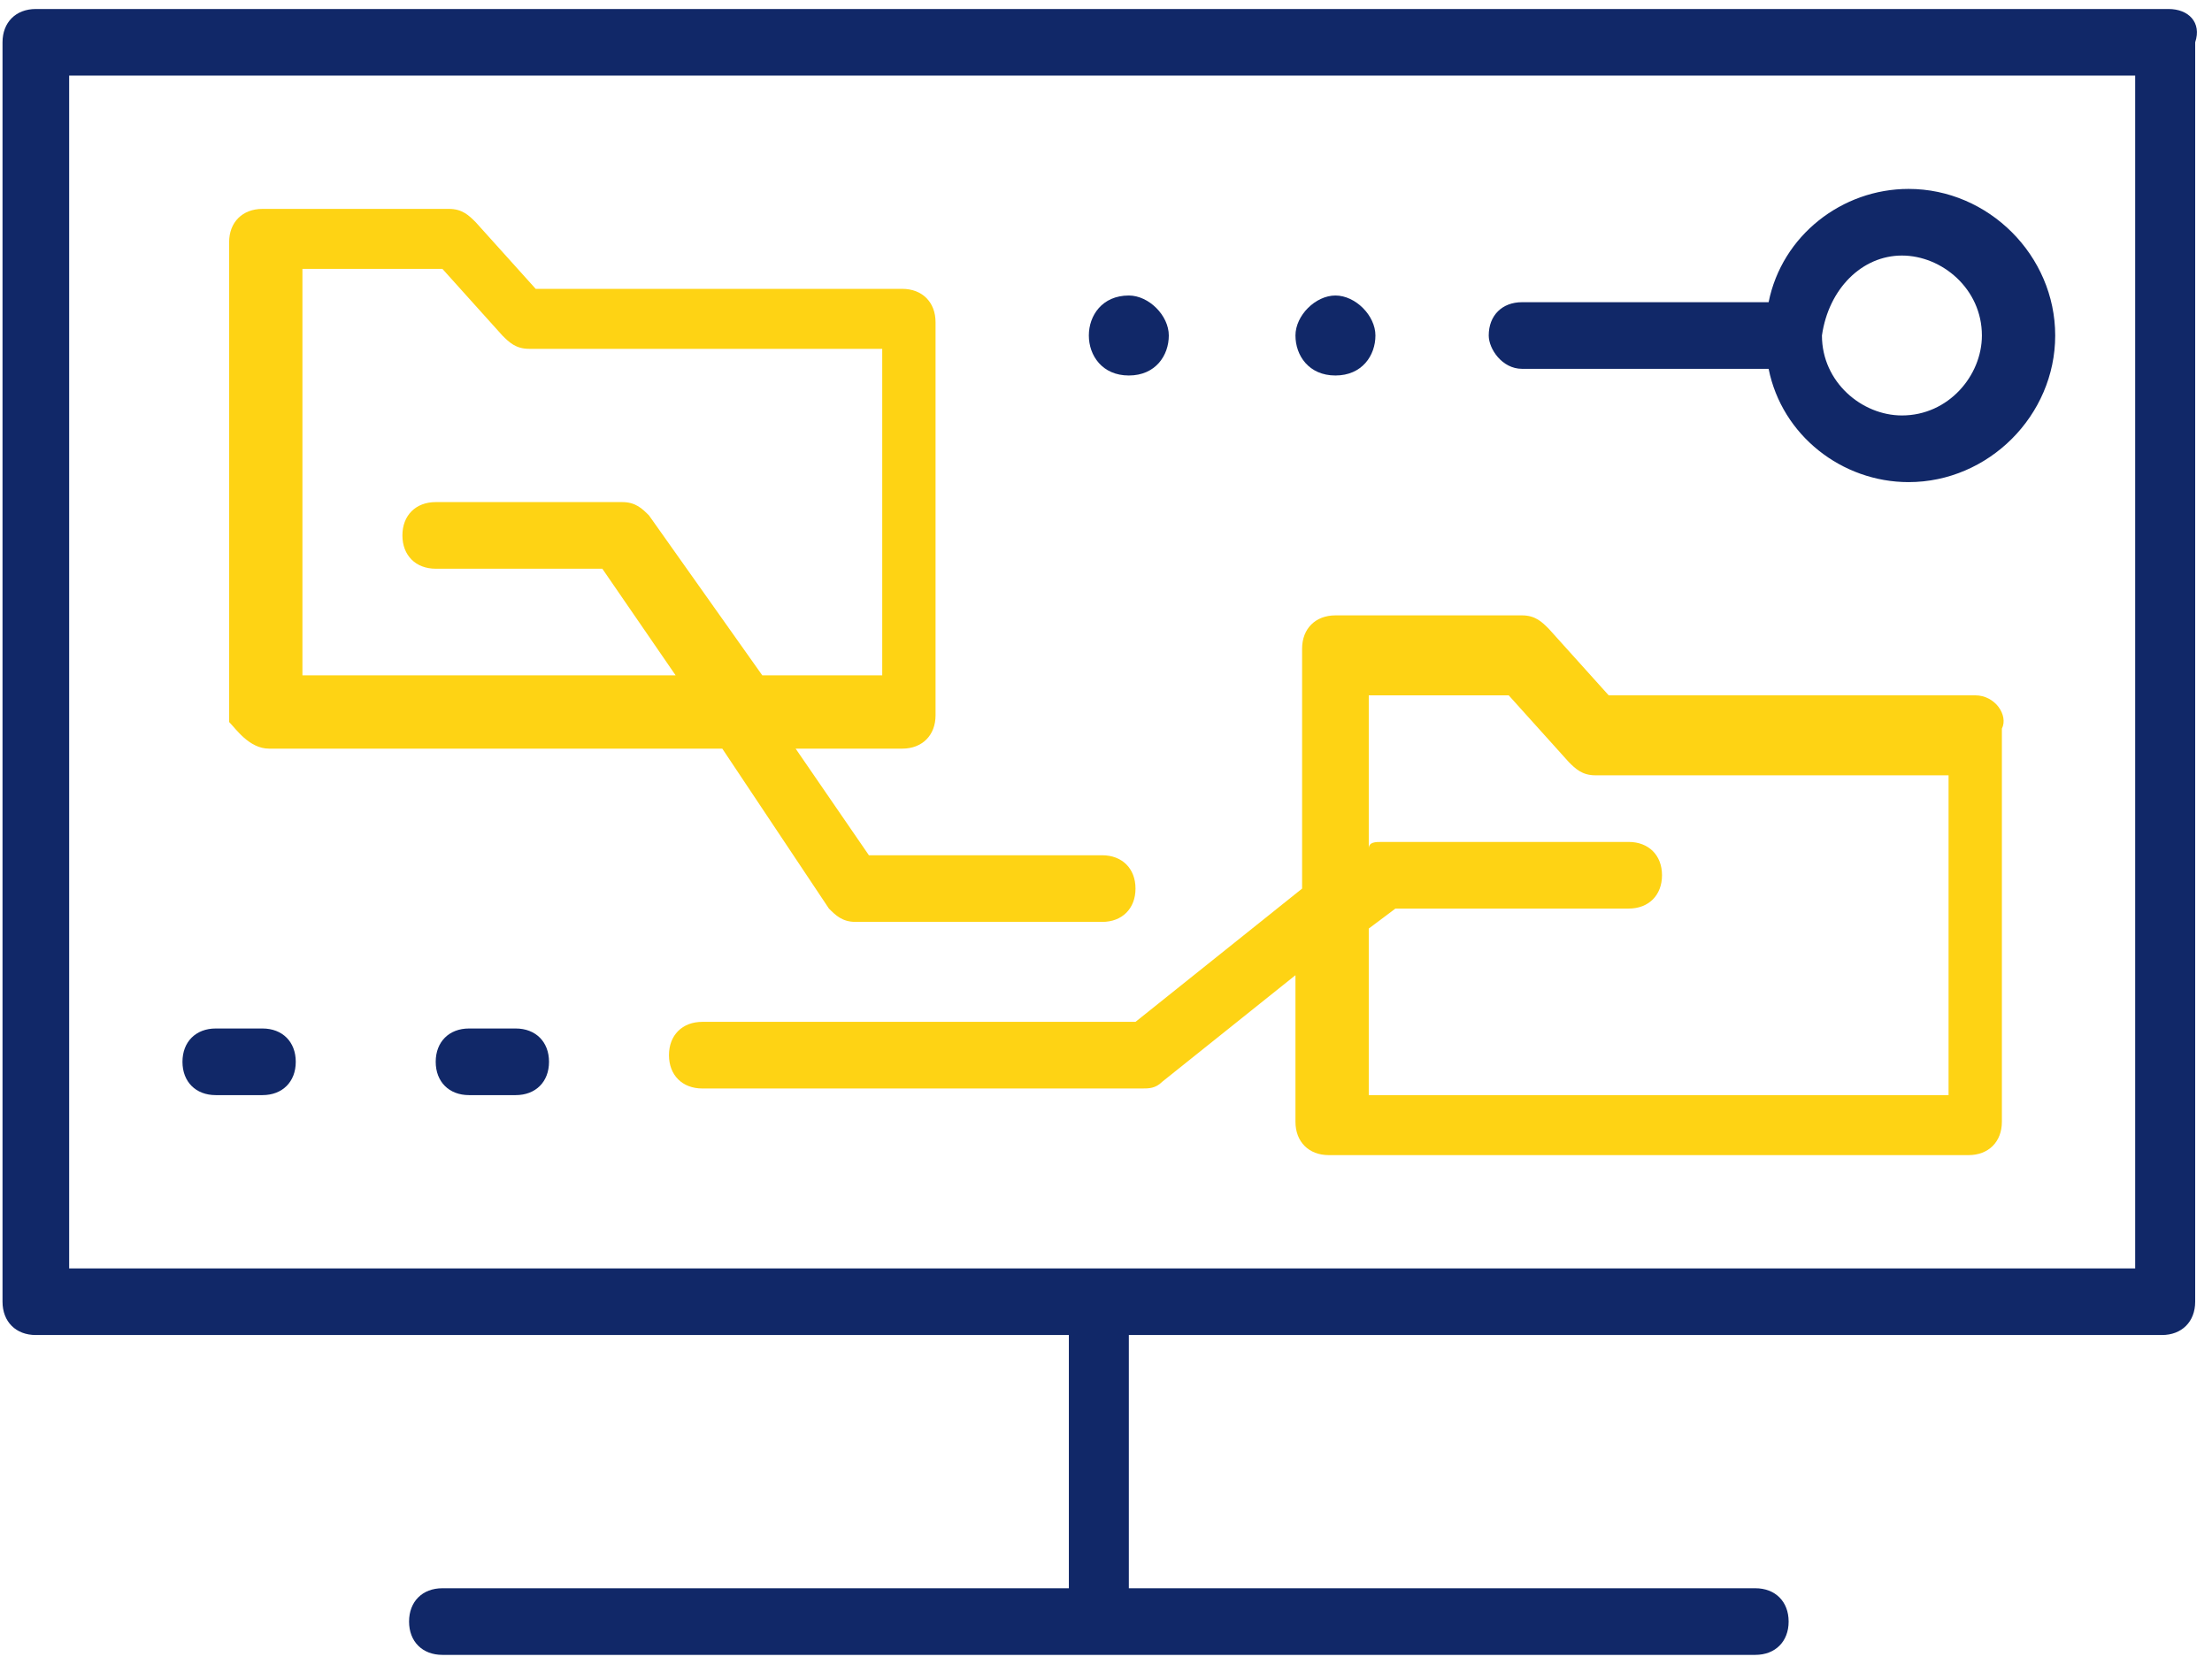 <svg width="86" height="65" viewBox="0 0 86 65" fill="none" xmlns="http://www.w3.org/2000/svg">
<path d="M43.888 14.601C44.925 14.601 45.442 13.823 45.442 13.046C45.442 12.269 44.665 11.491 43.888 11.491C42.852 11.491 42.333 12.269 42.333 13.046C42.333 13.823 42.852 14.601 43.888 14.601Z" fill="#112868"/>
<path d="M51.92 14.601C52.956 14.601 53.475 13.823 53.475 13.046C53.475 12.269 52.697 11.491 51.92 11.491C51.143 11.491 50.366 12.269 50.366 13.046C50.366 13.823 50.884 14.601 51.92 14.601Z" fill="#112868"/>
<path d="M20.049 39.993H18.236C17.459 39.993 16.94 40.512 16.94 41.289C16.94 42.066 17.459 42.584 18.236 42.584H20.049C20.827 42.584 21.345 42.066 21.345 41.289C21.345 40.512 20.827 39.993 20.049 39.993Z" fill="#112868"/>
<path d="M8.389 42.584H10.204C10.981 42.584 11.499 42.066 11.499 41.289C11.499 40.512 10.981 39.993 10.204 39.993H8.389C7.612 39.993 7.094 40.512 7.094 41.289C7.094 42.066 7.612 42.584 8.389 42.584Z" fill="#112868"/>
<path d="M76.795 27.038H62.544L60.212 24.447C59.952 24.188 59.694 23.929 59.175 23.929H51.92C51.143 23.929 50.624 24.447 50.624 25.224V34.553L44.147 39.735H27.305C26.527 39.735 26.009 40.253 26.009 41.03C26.009 41.807 26.527 42.326 27.305 42.326H44.406C44.665 42.326 44.925 42.325 45.184 42.066L50.366 37.921V43.621C50.366 44.399 50.884 44.917 51.661 44.917H76.535C77.313 44.917 77.831 44.399 77.831 43.621V28.334C78.09 27.815 77.572 27.038 76.795 27.038ZM75.499 42.584H53.216V36.107L54.252 35.33H63.321C64.099 35.33 64.617 34.812 64.617 34.034C64.617 33.257 64.099 32.739 63.321 32.739H53.734C53.475 32.739 53.216 32.738 53.216 32.998V27.038H58.657L60.989 29.629C61.248 29.888 61.508 30.148 62.026 30.148H75.758V42.584H75.499Z" fill="#FED314"/>
<path d="M84.309 0.35H1.394C0.616 0.35 0.098 0.868 0.098 1.646V50.617C0.098 51.395 0.616 51.913 1.394 51.913H41.556V61.759H17.2C16.422 61.759 15.904 62.277 15.904 63.055C15.904 63.832 16.422 64.35 17.2 64.35H68.244C69.021 64.35 69.54 63.832 69.54 63.055C69.54 62.277 69.021 61.759 68.244 61.759H43.888V51.913H84.05C84.827 51.913 85.346 51.395 85.346 50.617V1.646C85.605 0.868 85.086 0.35 84.309 0.35ZM83.013 49.322H2.689V2.941H83.013V49.322Z" fill="#112868"/>
<path d="M10.463 29.111H28.082L32.228 35.33C32.487 35.589 32.746 35.848 33.264 35.848H42.851C43.629 35.848 44.147 35.33 44.147 34.552C44.147 33.775 43.629 33.257 42.851 33.257H33.782L30.933 29.111H35.078C35.855 29.111 36.373 28.593 36.373 27.815V12.528C36.373 11.751 35.855 11.232 35.078 11.232H20.827L18.495 8.641C18.236 8.382 17.977 8.123 17.458 8.123H10.204C9.426 8.123 8.908 8.642 8.908 9.419V28.075C9.167 28.334 9.685 29.111 10.463 29.111ZM11.758 10.455H17.2L19.531 13.046C19.791 13.305 20.05 13.564 20.568 13.564H34.3V26.261H29.637L25.232 20.042C24.973 19.783 24.714 19.524 24.195 19.524H16.94C16.163 19.524 15.645 20.042 15.645 20.819C15.645 21.597 16.163 22.115 16.94 22.115H23.418L26.268 26.261H11.758V10.455Z" fill="#FED314"/>
<path d="M59.175 14.342H68.762C69.28 16.933 71.613 18.747 74.204 18.747C77.313 18.747 79.904 16.156 79.904 13.046C79.904 9.937 77.313 7.346 74.204 7.346C71.613 7.346 69.28 9.16 68.762 11.751H59.175C58.398 11.751 57.88 12.269 57.88 13.046C57.88 13.565 58.398 14.342 59.175 14.342ZM73.944 9.937C75.499 9.937 77.054 11.232 77.054 13.046C77.054 14.601 75.758 16.155 73.944 16.155C72.39 16.155 70.835 14.86 70.835 13.046C71.094 11.232 72.39 9.937 73.944 9.937Z" fill="#112868"/>
</svg>
